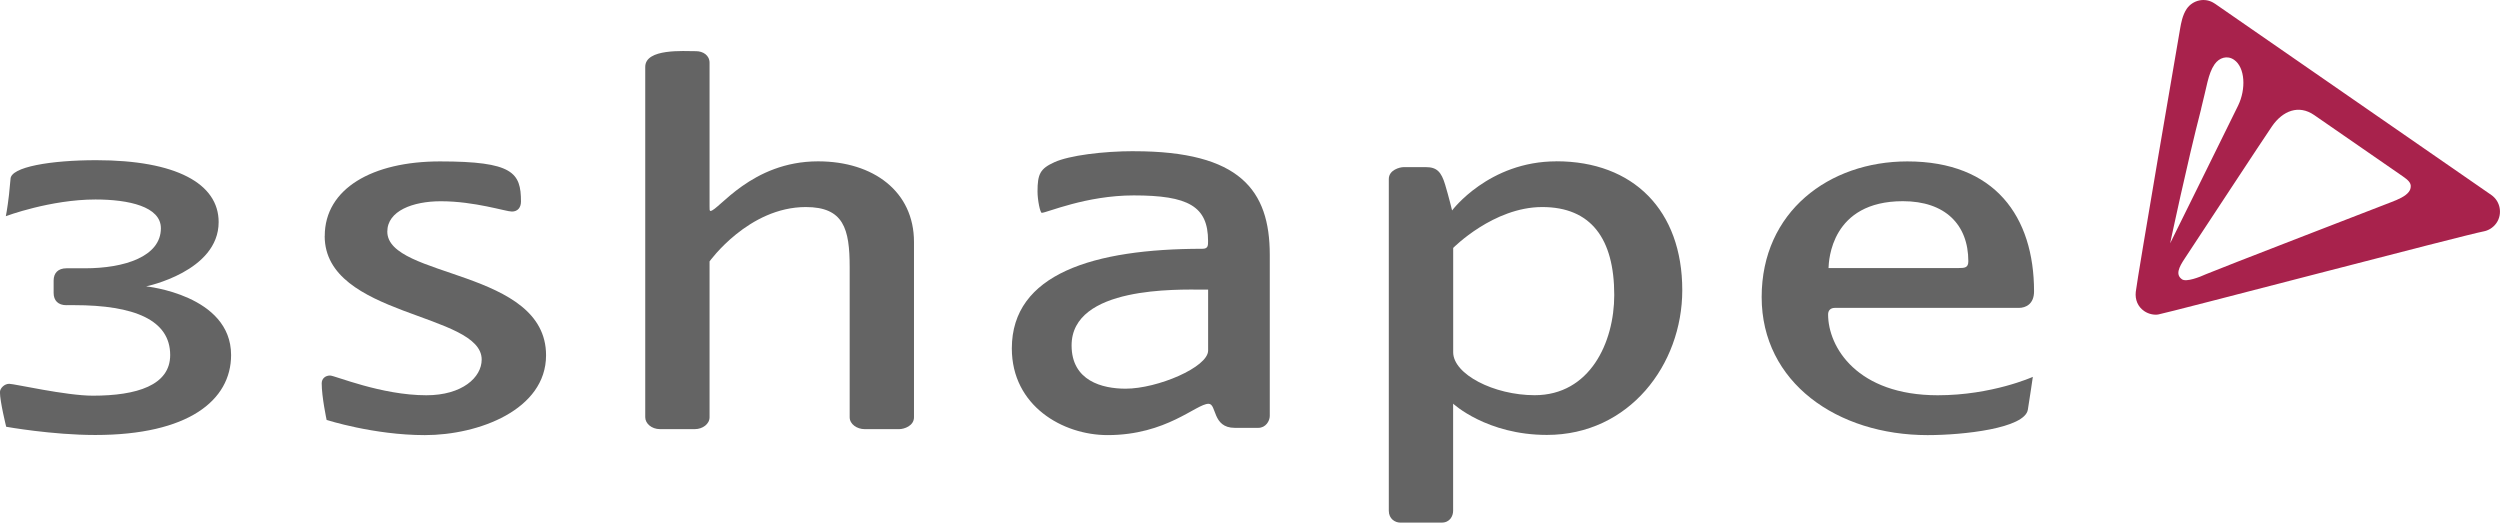 <svg width="220" height="46" viewBox="0 0 220 46" fill="none" xmlns="http://www.w3.org/2000/svg">
<g clip-path="url(#clip0_68_50)">
<path d="M28.578 20.767C28.578 16.59 32.779 14.204 38.716 14.204C45.135 14.204 45.846 15.185 45.846 17.737C45.846 18.247 45.574 18.617 45.044 18.617C44.515 18.617 41.779 17.71 38.791 17.71C36.322 17.71 34.083 18.563 34.083 20.381C34.083 24.499 48.053 23.662 48.053 31.265C48.053 36.059 42.126 38.29 37.386 38.29C32.896 38.29 28.743 36.954 28.743 36.954C28.743 36.954 28.31 34.944 28.31 33.732C28.31 33.319 28.626 33.046 29.048 33.046C29.47 33.046 33.553 34.783 37.519 34.783C40.672 34.783 42.388 33.212 42.388 31.641C42.388 27.507 28.572 27.898 28.572 20.772" fill="#646464"/>
<path d="M56.781 5.887C56.781 4.247 60.175 4.504 61.255 4.504C61.864 4.504 62.441 4.863 62.441 5.528V18.161C62.441 18.391 62.43 18.563 62.521 18.563C63.2 18.563 66.124 14.198 71.987 14.198C76.866 14.198 80.431 16.858 80.431 21.292V36.718C80.431 37.48 79.56 37.764 79.132 37.764H76.081C75.434 37.764 74.771 37.34 74.771 36.718V23.501C74.771 20.123 74.237 18.22 70.912 18.22C65.867 18.22 62.441 23.003 62.441 23.003V36.718C62.441 37.314 61.832 37.764 61.137 37.764H58.085C57.332 37.764 56.781 37.26 56.781 36.718V5.887Z" fill="#646464"/>
<path d="M99.805 13.303C97.069 13.303 94.097 13.678 92.788 14.274C91.537 14.842 91.302 15.308 91.302 16.852C91.302 17.609 91.532 18.729 91.676 18.729C92.114 18.729 95.556 17.196 99.768 17.196C104.562 17.196 106.31 18.145 106.31 21.206C106.31 21.598 106.32 21.893 105.812 21.893C96.246 21.893 89.041 24.091 89.041 30.66C89.041 35.716 93.52 38.289 97.47 38.289C102.659 38.289 105.273 35.533 106.352 35.533C107.09 35.533 106.657 37.651 108.661 37.651H110.73C111.382 37.651 111.74 37.046 111.74 36.606V22.424C111.74 16.735 109.115 13.308 99.805 13.308M106.315 30.847C106.315 32.316 101.857 34.204 99.057 34.204C97.005 34.204 94.3 33.523 94.3 30.397C94.3 25.163 103.691 25.485 105.85 25.485C106.08 25.485 106.315 25.485 106.315 25.485V30.842V30.847Z" fill="#646464"/>
<path d="M136.961 14.198C131.007 14.198 127.784 18.52 127.784 18.52C127.784 18.52 127.501 17.34 127.17 16.241C126.833 15.121 126.437 14.708 125.486 14.708H123.519C123.182 14.708 122.215 14.954 122.215 15.753V44.949C122.215 45.662 122.771 45.989 123.22 45.989H126.87C127.586 45.989 127.875 45.416 127.875 44.949V35.523C127.875 35.523 130.831 38.273 136.127 38.273C143.364 38.273 148.04 32.096 148.04 25.534C148.04 18.504 143.732 14.193 136.956 14.193M135.053 34.778C131.456 34.778 127.88 32.928 127.88 30.997V21.818C127.88 21.818 131.424 18.22 135.716 18.22C140.007 18.22 142.054 20.997 142.054 25.962C142.054 30.134 139.911 34.778 135.047 34.778" fill="#646464"/>
<path d="M160.873 27.668C160.873 27.324 161.081 27.094 161.466 27.094H177.665C178.248 27.094 178.996 26.772 178.996 25.641C178.996 19.067 175.554 14.204 167.847 14.204C160.963 14.204 155.026 18.627 155.026 26.145C155.026 33.662 161.685 38.29 169.627 38.29C172.786 38.29 178.178 37.694 178.451 36.054C178.59 35.228 178.889 33.164 178.889 33.164C178.889 33.164 175.308 34.783 170.525 34.783C163.433 34.783 160.873 30.552 160.873 27.668ZM167.457 17.705C171.161 17.705 173.213 19.753 173.213 22.992C173.213 23.56 172.898 23.587 172.374 23.587H160.91C160.937 22.938 161.124 17.705 167.457 17.705Z" fill="#646464"/>
<path d="M5.852 26.858C5.109 26.858 4.719 26.445 4.719 25.775V24.692C4.719 24.027 5.109 23.609 5.852 23.609H7.498C10.924 23.609 14.158 22.59 14.158 20.086C14.158 18.177 11.325 17.555 8.402 17.555C4.431 17.555 0.513 19.024 0.513 19.024C0.513 19.024 0.647 18.391 0.791 17.148C0.828 16.842 0.925 15.845 0.925 15.759C0.925 14.686 4.489 14.097 8.466 14.097C15.515 14.097 19.241 16.161 19.241 19.544C19.241 23.893 12.859 25.201 12.859 25.201C12.859 25.201 20.336 25.957 20.336 31.244C20.336 35.239 16.563 38.279 8.386 38.279C4.57 38.279 0.545 37.555 0.545 37.555C0.545 37.555 -0.005 35.346 -0.005 34.509C-0.005 34.177 0.374 33.775 0.807 33.775C1.267 33.775 5.81 34.82 8.167 34.82C12.036 34.82 14.976 33.909 14.976 31.244C14.976 28.166 11.838 26.853 6.515 26.853H5.847L5.852 26.858Z" fill="#646464"/>
<path d="M194.896 0.316C194.031 -0.284 192.946 0.032 192.438 0.767C192.058 1.319 191.93 2.07 191.855 2.493C191.78 2.917 188.093 24.381 187.948 25.684C187.874 26.37 188.125 26.987 188.686 27.373C189.097 27.657 189.595 27.732 189.931 27.673C190.883 27.501 216.975 20.654 218.546 20.365C218.942 20.295 219.38 20.064 219.685 19.63C220.235 18.831 220.043 17.721 219.236 17.158C218.103 16.375 196.11 1.153 194.896 0.311M193.699 9.566C194.196 7.657 194.303 6.499 194.88 5.662C195.287 5.072 195.992 4.847 196.596 5.26C197.585 5.946 197.654 7.855 196.954 9.292C196.195 10.853 190.973 21.41 190.973 21.41C190.973 21.41 192.481 14.279 193.705 9.566M212.143 16.397C212.143 16.579 212.101 16.718 211.967 16.895C211.684 17.271 211.042 17.555 210.449 17.78C209.856 18.011 194.699 23.866 194.127 24.129C193.56 24.391 192.384 24.842 192.016 24.579C191.428 24.172 191.738 23.528 192.251 22.756C193.678 20.595 199.242 12.118 199.931 11.121C200.882 9.737 202.293 9.19 203.646 10.123C205.137 11.158 211.037 15.233 211.454 15.523C211.903 15.834 212.149 16.07 212.149 16.391" fill="#A8224C"/>
</g>
<defs>
<clipPath id="clip0_68_50">
<rect width="220" height="46" fill="white"/>
</clipPath>
</defs>
</svg>
